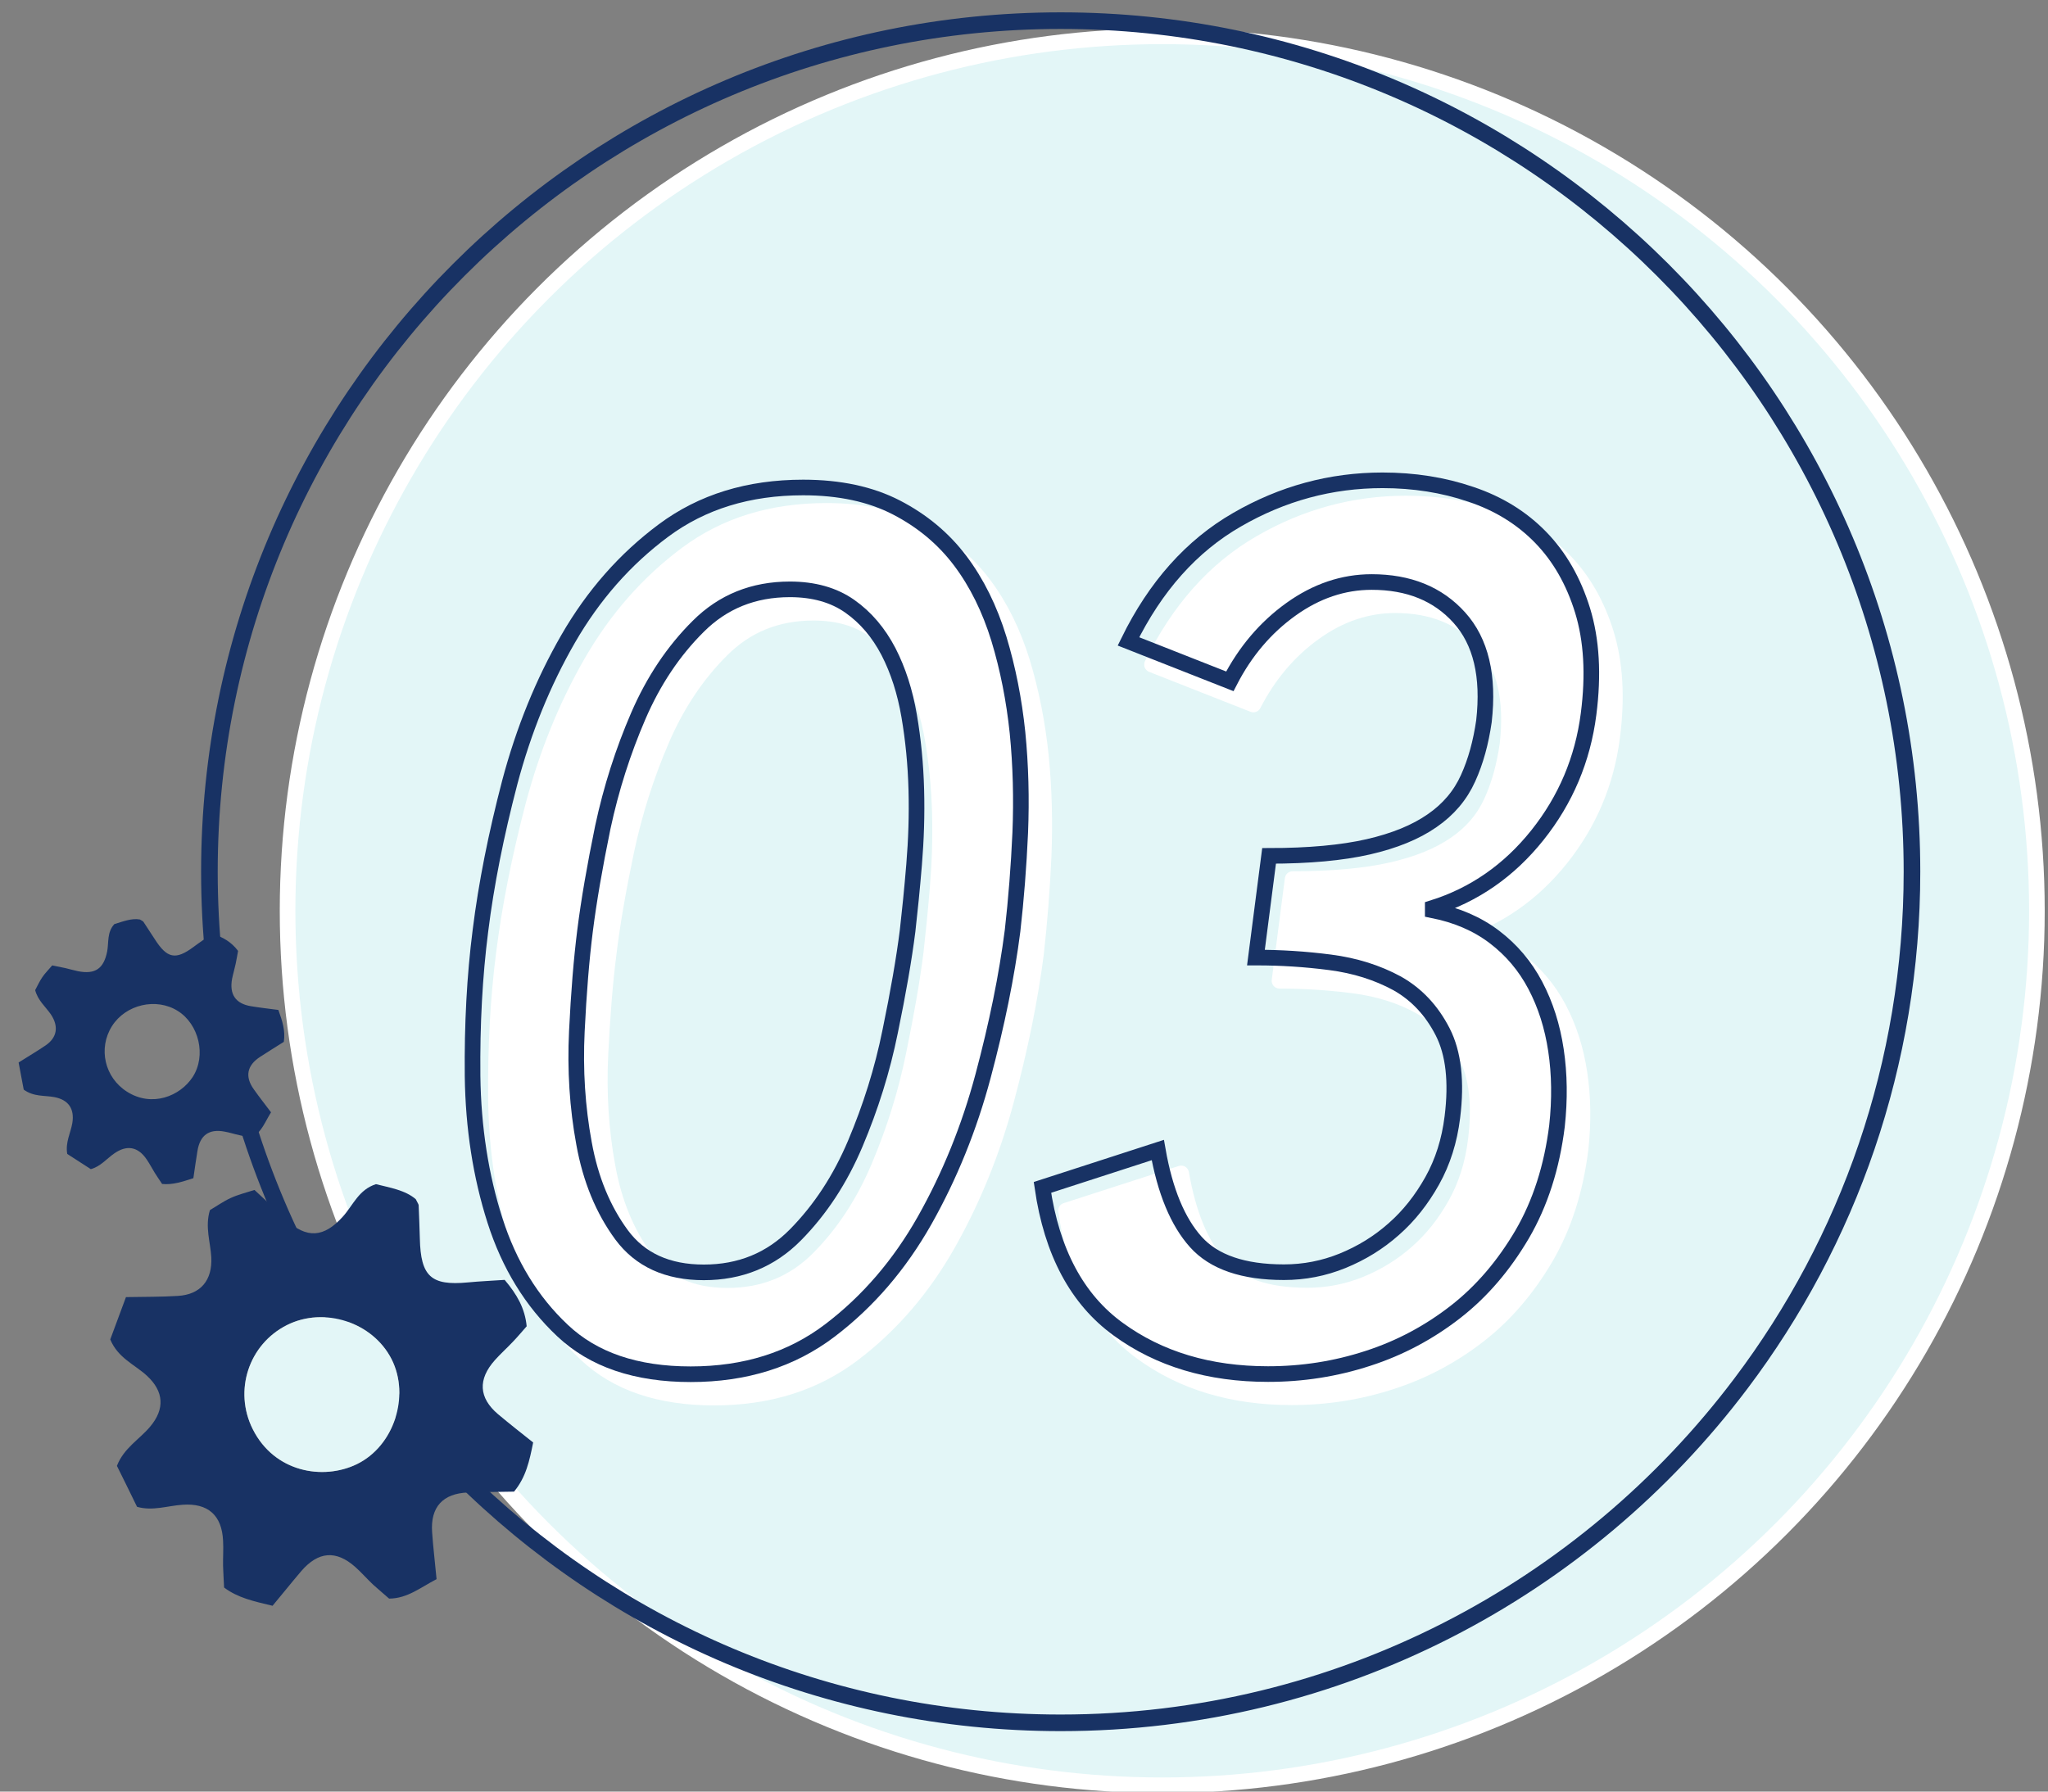<?xml version="1.0" encoding="UTF-8"?>
<svg xmlns="http://www.w3.org/2000/svg" xmlns:xlink="http://www.w3.org/1999/xlink" version="1.1" id="レイヤー_1" x="0px" y="0px" viewBox="0 0 120 105" style="enable-background:new 0 0 120 105;" xml:space="preserve">
<rect x="0" y="0" width="120" height="105" fill="#808080" stroke="none"/>
<style type="text/css">
	.st0{fill:#E3F6F7;stroke:#FFFFFF;stroke-width:0.915;stroke-miterlimit:10;}
	.st1{fill:#183264;}
	.st2{fill:#FFFFFF;stroke:#FFFFFF;stroke-width:0.915;stroke-linecap:round;stroke-linejoin:round;stroke-miterlimit:10;}
	.st3{fill:none;stroke:#183264;stroke-width:0.915;stroke-miterlimit:10;}
	.st4{fill:none;stroke:#183264;stroke-width:0.973;stroke-miterlimit:10;}
	.st5{fill:#E3F6F7;}
</style>
<circle class="st0" cx="68.1" cy="53.38" r="51.25"></circle>
<g>
	<g>
		<path class="st1" d="M30.86,77.73c-0.29,0.33-0.55,0.64-0.83,0.93c-0.34,0.36-0.71,0.69-1.03,1.05c-1.01,1.13-0.95,2.21,0.18,3.17    c0.68,0.57,1.38,1.12,2.06,1.66c-0.22,1.09-0.42,2.03-1.12,2.88c-0.89,0.02-1.79,0.02-2.68,0.05c-1.5,0.05-2.23,0.86-2.12,2.34    c0.06,0.88,0.17,1.76,0.26,2.74c-0.95,0.49-1.7,1.13-2.78,1.14c-0.33-0.29-0.64-0.55-0.94-0.82c-0.36-0.34-0.68-0.71-1.05-1.04    c-1.12-0.99-2.16-0.91-3.16,0.25c-0.57,0.67-1.12,1.36-1.68,2.03c-1.09-0.26-2.03-0.46-2.84-1.07c-0.02-0.46-0.05-0.87-0.06-1.27    c-0.01-0.49,0.03-0.98,0-1.48c-0.07-1.49-0.89-2.21-2.38-2.1c-0.88,0.06-1.75,0.38-2.66,0.12c-0.41-0.84-0.8-1.64-1.18-2.4    c0.41-1.05,1.32-1.55,1.94-2.29c0.88-1.04,0.82-2.07-0.19-3c-0.71-0.65-1.69-1.03-2.14-2.12c0.29-0.77,0.59-1.6,0.92-2.48    c1.1-0.02,2.07-0.01,3.04-0.07c1.33-0.08,2.03-0.91,1.96-2.27c-0.05-0.89-0.38-1.77-0.08-2.76c0.38-0.22,0.78-0.51,1.22-0.71    c0.43-0.2,0.9-0.31,1.39-0.47c0.36,0.34,0.66,0.61,0.95,0.88c0.3,0.28,0.57,0.59,0.88,0.86c1.24,1.13,2.24,1.06,3.36-0.19    c0.59-0.66,0.92-1.57,1.93-1.89c0.83,0.21,1.71,0.35,2.33,0.88c0.1,0.21,0.16,0.28,0.17,0.35c0.03,0.65,0.05,1.31,0.07,1.96    c0.05,2.22,0.66,2.77,2.8,2.57c0.72-0.07,1.45-0.1,2.17-0.15C30.29,75.86,30.76,76.68,30.86,77.73z M20.91,85.81    c2.18-1.06,3.12-3.99,2.04-6.14c-1.1-2.18-3.95-3.11-6.14-2.01c-2.24,1.13-3.13,3.85-2,6.1C16.08,86.29,18.93,86.77,20.91,85.81z"></path>
		<path class="st1" d="M13.95,55.73c-0.05,0.27-0.09,0.51-0.14,0.75c-0.06,0.29-0.15,0.58-0.21,0.88c-0.17,0.91,0.2,1.46,1.1,1.61    c0.54,0.09,1.08,0.15,1.61,0.22c0.23,0.64,0.42,1.2,0.32,1.87c-0.46,0.29-0.93,0.58-1.39,0.88c-0.77,0.5-0.9,1.16-0.37,1.9    c0.31,0.44,0.65,0.87,1.01,1.35c-0.35,0.56-0.54,1.13-1.1,1.48c-0.26-0.05-0.51-0.08-0.75-0.14c-0.29-0.06-0.58-0.16-0.88-0.21    c-0.9-0.17-1.43,0.21-1.58,1.13c-0.09,0.53-0.16,1.07-0.24,1.6c-0.65,0.21-1.21,0.4-1.83,0.34c-0.16-0.24-0.3-0.44-0.43-0.65    c-0.16-0.26-0.3-0.53-0.47-0.78c-0.51-0.76-1.17-0.88-1.92-0.35c-0.44,0.31-0.8,0.76-1.36,0.91c-0.48-0.31-0.94-0.61-1.38-0.89    c-0.12-0.68,0.2-1.23,0.3-1.82c0.13-0.83-0.23-1.35-1.05-1.51c-0.58-0.11-1.21-0.01-1.8-0.44c-0.09-0.5-0.2-1.03-0.3-1.59    c0.57-0.36,1.08-0.66,1.58-1c0.68-0.46,0.78-1.12,0.31-1.82c-0.31-0.45-0.76-0.81-0.92-1.42c0.13-0.24,0.25-0.51,0.42-0.76    c0.16-0.24,0.38-0.45,0.58-0.69c0.3,0.06,0.54,0.11,0.78,0.16c0.25,0.06,0.49,0.13,0.73,0.18c1.01,0.2,1.51-0.15,1.71-1.16    c0.1-0.53-0.02-1.12,0.42-1.6c0.5-0.15,1.01-0.36,1.5-0.27c0.12,0.08,0.17,0.09,0.2,0.13c0.22,0.33,0.44,0.67,0.66,1.01    c0.73,1.15,1.23,1.25,2.29,0.46c0.36-0.27,0.73-0.51,1.09-0.77C13.06,54.92,13.56,55.21,13.95,55.73z M11.29,63.12    c0.81-1.25,0.37-3.09-0.87-3.87c-1.27-0.8-3.06-0.38-3.86,0.89c-0.82,1.3-0.43,3.01,0.88,3.84C8.9,64.91,10.55,64.25,11.29,63.12z    "></path>
	</g>
</g>
<g>
	<g>
		<path class="st2" d="M29.52,55.92c0.34-2.74,0.92-5.64,1.72-8.7c0.81-3.05,1.95-5.86,3.42-8.41c1.47-2.55,3.33-4.67,5.59-6.35    c2.26-1.68,4.98-2.52,8.18-2.52c2.13,0,3.95,0.39,5.46,1.17c1.51,0.78,2.76,1.82,3.74,3.12c0.98,1.3,1.73,2.83,2.27,4.58    c0.53,1.75,0.89,3.58,1.09,5.5c0.19,1.92,0.24,3.87,0.16,5.86c-0.09,1.99-0.24,3.9-0.45,5.75c-0.34,2.65-0.92,5.49-1.73,8.52    c-0.81,3.03-1.95,5.84-3.42,8.45c-1.47,2.6-3.32,4.76-5.56,6.46c-2.24,1.7-4.95,2.56-8.15,2.56s-5.7-0.85-7.51-2.56    c-1.81-1.7-3.13-3.86-3.96-6.46s-1.27-5.42-1.31-8.45C29.03,61.41,29.18,58.57,29.52,55.92z M35.66,55.92    c-0.21,1.66-0.37,3.62-0.48,5.89s0.03,4.46,0.42,6.57c0.38,2.11,1.12,3.89,2.2,5.36c1.09,1.47,2.69,2.2,4.82,2.2    c2.13,0,3.92-0.73,5.37-2.2c1.45-1.47,2.62-3.25,3.51-5.36c0.89-2.11,1.58-4.29,2.04-6.57c0.47-2.27,0.81-4.23,1.02-5.89    c0.13-1.14,0.26-2.42,0.38-3.87s0.17-2.91,0.13-4.4c-0.04-1.49-0.18-2.93-0.42-4.33c-0.24-1.4-0.64-2.65-1.21-3.76    c-0.58-1.11-1.33-2-2.27-2.66c-0.94-0.66-2.11-0.99-3.51-0.99c-2.13,0-3.92,0.72-5.37,2.17c-1.45,1.44-2.62,3.19-3.51,5.25    s-1.59,4.24-2.08,6.53C36.22,52.15,35.87,54.17,35.66,55.92z"></path>
		<path class="st2" d="M69.21,68.77c0.42,2.41,1.17,4.21,2.23,5.39c1.06,1.18,2.78,1.77,5.16,1.77c1.19,0,2.33-0.22,3.44-0.67    c1.1-0.45,2.1-1.06,2.99-1.85c0.89-0.78,1.64-1.73,2.26-2.84c0.62-1.11,1.01-2.35,1.18-3.73c0.26-2.08,0.07-3.75-0.57-5    s-1.53-2.2-2.67-2.84c-1.14-0.64-2.45-1.05-3.91-1.24c-1.46-0.19-2.91-0.28-4.35-0.28l0.77-5.96c2.34,0,4.28-0.18,5.81-0.53    c1.53-0.35,2.78-0.86,3.74-1.53c0.96-0.66,1.66-1.49,2.11-2.49c0.45-0.99,0.75-2.1,0.93-3.34c0.3-2.65-0.18-4.67-1.44-6.07    c-1.26-1.4-2.97-2.09-5.14-2.09c-1.66,0-3.24,0.53-4.73,1.6c-1.49,1.07-2.68,2.47-3.58,4.22l-5.94-2.34    c1.58-3.22,3.7-5.6,6.36-7.13c2.66-1.54,5.5-2.31,8.53-2.31c1.83,0,3.56,0.27,5.17,0.82c1.62,0.54,2.98,1.38,4.09,2.52    c1.11,1.14,1.93,2.57,2.46,4.29c0.53,1.73,0.65,3.75,0.35,6.07c-0.34,2.65-1.34,5.02-3,7.1c-1.66,2.08-3.71,3.5-6.13,4.26v0.14    c1.41,0.28,2.61,0.8,3.61,1.56c1,0.76,1.8,1.7,2.4,2.84c0.6,1.14,1,2.4,1.21,3.8c0.21,1.4,0.23,2.88,0.06,4.44    c-0.3,2.41-0.98,4.53-2.04,6.35c-1.07,1.82-2.36,3.34-3.9,4.54s-3.25,2.12-5.14,2.73c-1.9,0.62-3.84,0.92-5.85,0.92    c-3.45,0-6.38-0.88-8.78-2.63c-2.41-1.75-3.89-4.52-4.44-8.31L69.21,68.77z"></path>
	</g>
</g>
<g>
	<g>
		<path class="st3" d="M28.15,54.55c0.34-2.74,0.92-5.64,1.72-8.7c0.81-3.05,1.95-5.86,3.42-8.41c1.47-2.55,3.33-4.67,5.59-6.35    c2.26-1.68,4.98-2.52,8.18-2.52c2.13,0,3.95,0.39,5.46,1.17c1.51,0.78,2.76,1.82,3.74,3.12c0.98,1.3,1.73,2.83,2.27,4.58    c0.53,1.75,0.89,3.58,1.09,5.5c0.19,1.92,0.24,3.87,0.16,5.86c-0.09,1.99-0.24,3.9-0.45,5.75c-0.34,2.65-0.92,5.49-1.73,8.52    c-0.81,3.03-1.95,5.84-3.42,8.45c-1.47,2.6-3.32,4.76-5.56,6.46c-2.24,1.7-4.95,2.56-8.15,2.56s-5.7-0.85-7.51-2.56    c-1.81-1.7-3.13-3.86-3.96-6.46s-1.27-5.42-1.31-8.45C27.66,60.04,27.81,57.2,28.15,54.55z M34.28,54.55    c-0.21,1.66-0.37,3.62-0.48,5.89s0.03,4.46,0.42,6.57c0.38,2.11,1.12,3.89,2.2,5.36c1.09,1.47,2.69,2.2,4.82,2.2    c2.13,0,3.92-0.73,5.37-2.2c1.45-1.47,2.62-3.25,3.51-5.36c0.89-2.11,1.58-4.29,2.04-6.57c0.47-2.27,0.81-4.23,1.02-5.89    c0.13-1.14,0.26-2.42,0.38-3.87s0.17-2.91,0.13-4.4c-0.04-1.49-0.18-2.93-0.42-4.33c-0.24-1.4-0.64-2.65-1.21-3.76    c-0.58-1.11-1.33-2-2.27-2.66c-0.94-0.66-2.11-0.99-3.51-0.99c-2.13,0-3.92,0.72-5.37,2.17c-1.45,1.44-2.62,3.19-3.51,5.25    s-1.59,4.24-2.08,6.53C34.85,50.78,34.5,52.8,34.28,54.55z"></path>
		<path class="st3" d="M67.84,67.4c0.42,2.41,1.17,4.21,2.23,5.39c1.06,1.18,2.78,1.77,5.16,1.77c1.19,0,2.33-0.22,3.44-0.67    c1.1-0.45,2.1-1.06,2.99-1.85c0.89-0.78,1.64-1.73,2.26-2.84c0.62-1.11,1.01-2.35,1.18-3.73c0.26-2.08,0.07-3.75-0.57-5    s-1.53-2.2-2.67-2.84C80.7,57,79.4,56.59,77.94,56.4c-1.46-0.19-2.91-0.28-4.35-0.28l0.77-5.96c2.34,0,4.28-0.18,5.81-0.53    c1.53-0.35,2.78-0.86,3.74-1.53c0.96-0.66,1.66-1.49,2.11-2.49c0.45-0.99,0.75-2.1,0.93-3.34c0.3-2.65-0.18-4.67-1.44-6.07    c-1.26-1.4-2.97-2.09-5.14-2.09c-1.66,0-3.24,0.53-4.73,1.6c-1.49,1.07-2.68,2.47-3.58,4.22l-5.94-2.34    c1.58-3.22,3.7-5.6,6.36-7.13c2.66-1.54,5.5-2.31,8.53-2.31c1.83,0,3.56,0.27,5.17,0.82c1.62,0.54,2.98,1.38,4.09,2.52    c1.11,1.14,1.93,2.57,2.46,4.29c0.53,1.73,0.65,3.75,0.35,6.07c-0.34,2.65-1.34,5.02-3,7.1c-1.66,2.08-3.71,3.5-6.13,4.26v0.14    c1.41,0.28,2.61,0.8,3.61,1.56c1,0.76,1.8,1.7,2.4,2.84c0.6,1.14,1,2.4,1.21,3.8c0.21,1.4,0.23,2.88,0.06,4.44    c-0.3,2.41-0.98,4.53-2.04,6.35c-1.07,1.82-2.36,3.34-3.9,4.54s-3.25,2.12-5.14,2.73c-1.9,0.62-3.84,0.92-5.85,0.92    c-3.45,0-6.38-0.88-8.78-2.63c-2.41-1.75-3.89-4.52-4.44-8.31L67.84,67.4z"></path>
	</g>
</g>
<path class="st4" d="M112.03,51.09c0,11.26-3.73,21.65-10.02,29.99c-9.1,12.08-23.57,19.89-39.86,19.89  c-27.55,0-49.88-22.33-49.88-49.88S34.6,1.21,62.15,1.21S112.03,23.54,112.03,51.09z"></path>
<path class="st5" d="M20.91,85.81c2.18-1.06,3.12-3.99,2.04-6.14c-1.1-2.18-3.95-3.11-6.14-2.01c-2.24,1.13-3.13,3.85-2,6.1  C16.08,86.29,18.93,86.77,20.91,85.81z"></path>
</svg>
